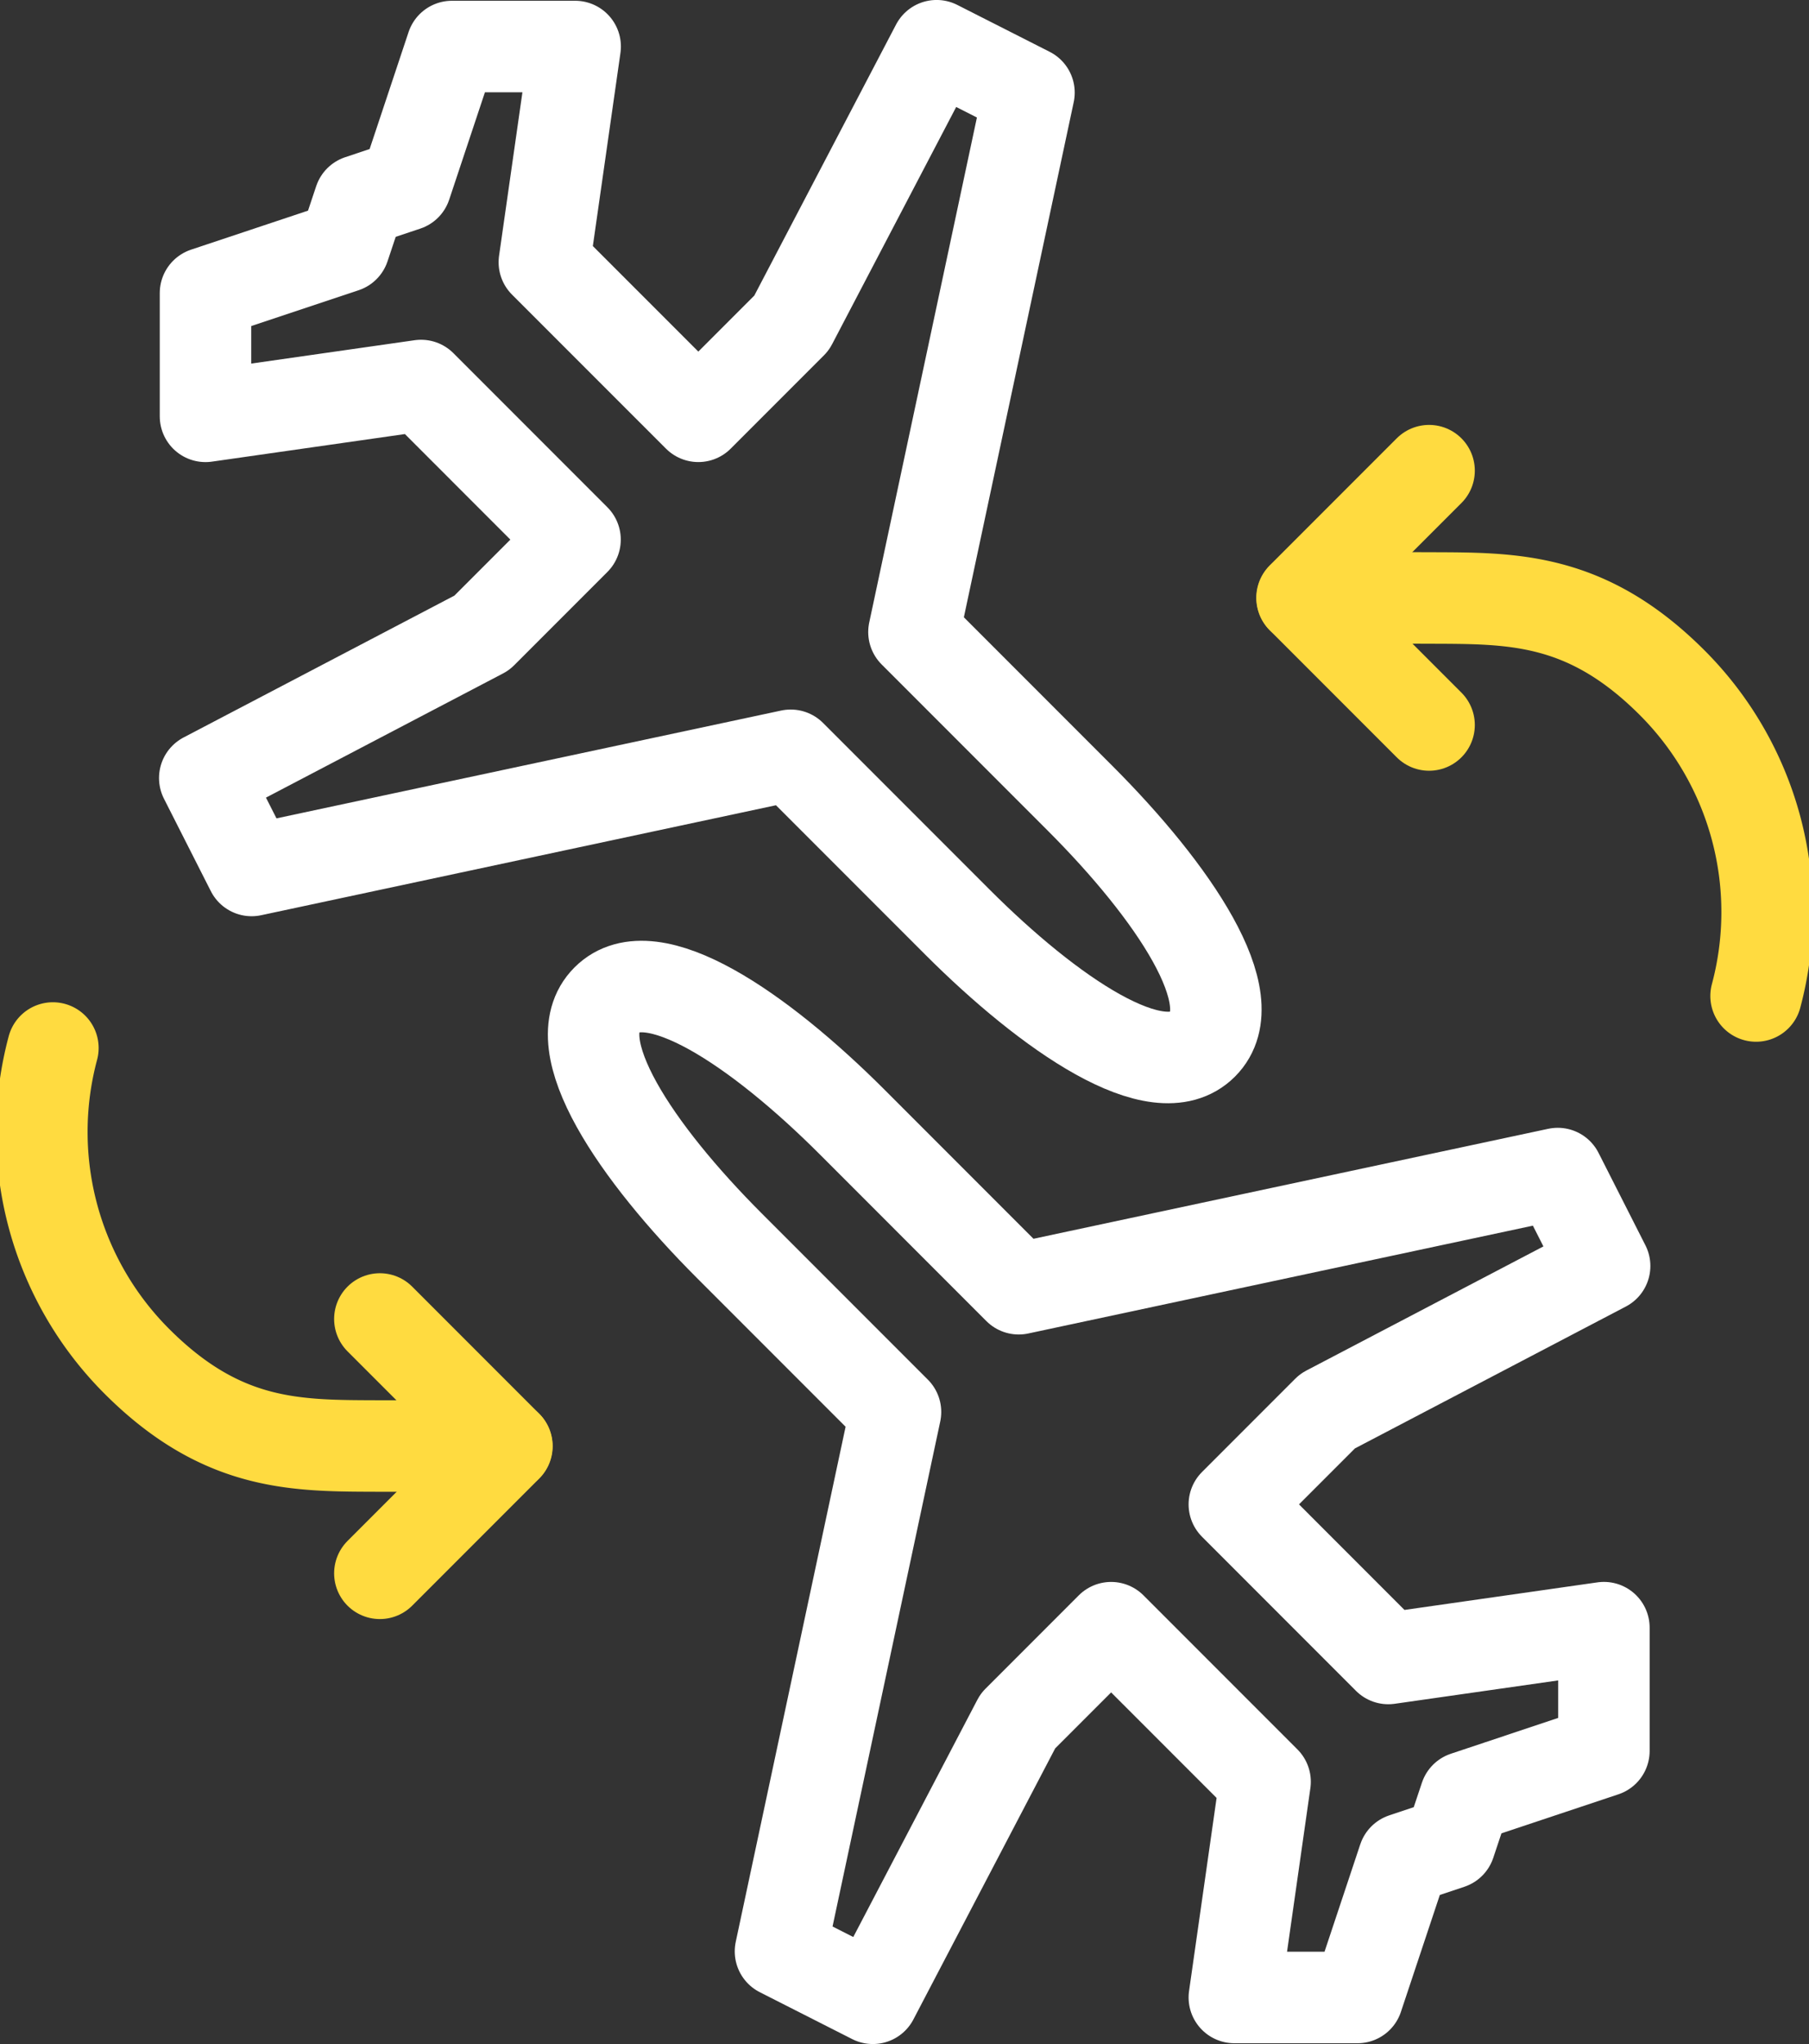 <svg xmlns="http://www.w3.org/2000/svg" width="59.334" height="67" viewBox="0 0 59.334 67">
  <rect x="0" y="0" width="59.334" height="67" fill="#333333" stroke="none"/>
  <defs>
    <style>
      .cls-1, .cls-2 {
        fill: none;
        stroke-linejoin: round;
        stroke-width: 3px;
      }

      .cls-1 {
        stroke: #fff;
      }

      .cls-2 {
        stroke: #ffdb40;
        stroke-linecap: round;
      }
    </style>
  </defs>
  <g id="przesiadka-icon" transform="translate(-17052.551 -9231.872)">
    <path id="Path_4407" data-name="Path 4407" class="cls-1" d="M290.293,112.308l-1.538-3.03-17.68,3.775-5.458-5.459c-3.03-3.03-6.594-5.472-8.052-4.012s.982,5.022,4.012,8.054l5.457,5.457-3.773,17.681,3.03,1.537,4.757-9.089,3.058-3.058,5.05,5.05-1.009,7.071h4.04l1.514-4.546,1.516-.506.506-1.514,4.546-1.516v-4.04l-7.072,1.01-5.05-5.051,3.058-3.058Z" transform="translate(16814.889 9161.062)"/>
    <path id="Path_4408" data-name="Path 4408" class="cls-1" d="M247.976,104.985l1.537,3.03,17.682-3.775,5.459,5.459c3.03,3.03,6.594,5.472,8.052,4.012s-.982-5.022-4.012-8.054l-5.457-5.457,3.773-17.682-3.03-1.537-4.757,9.089-3.058,3.058-5.051-5.05,1.011-7.071h-4.041l-1.514,4.546-1.516.506-.506,1.514L248,89.089v4.04l7.071-1.01,5.05,5.051-3.058,3.058Z" transform="translate(16811.291 9152.39)"/>
    <g id="Group_5251" data-name="Group 5251">
      <path id="Path_4409" data-name="Path 4409" class="cls-2" d="M285.868,107.047a10.631,10.631,0,0,0-2.754-10.27c-2.82-2.819-5.256-2.766-7.963-2.776-2.734-.01-4.168,0-4.168,0" transform="translate(16824.281 9157.472)"/>
      <path id="Path_4410" data-name="Path 4410" class="cls-2" d="M275.151,91l-4.168,4.168,4.168,4.168" transform="translate(16824.273 9156.3)"/>
      <path id="Path_4411" data-name="Path 4411" class="cls-2" d="M247.37,104.61a10.631,10.631,0,0,0,2.754,10.27c2.82,2.819,5.256,2.766,7.963,2.776h4.168" transform="translate(16806.916 9161.615)"/>
      <path id="Path_4412" data-name="Path 4412" class="cls-2" d="M254.983,111l4.168,4.168-4.168,4.168" transform="translate(16810.027 9164.107)"/>
    </g>
  </g>
</svg>
